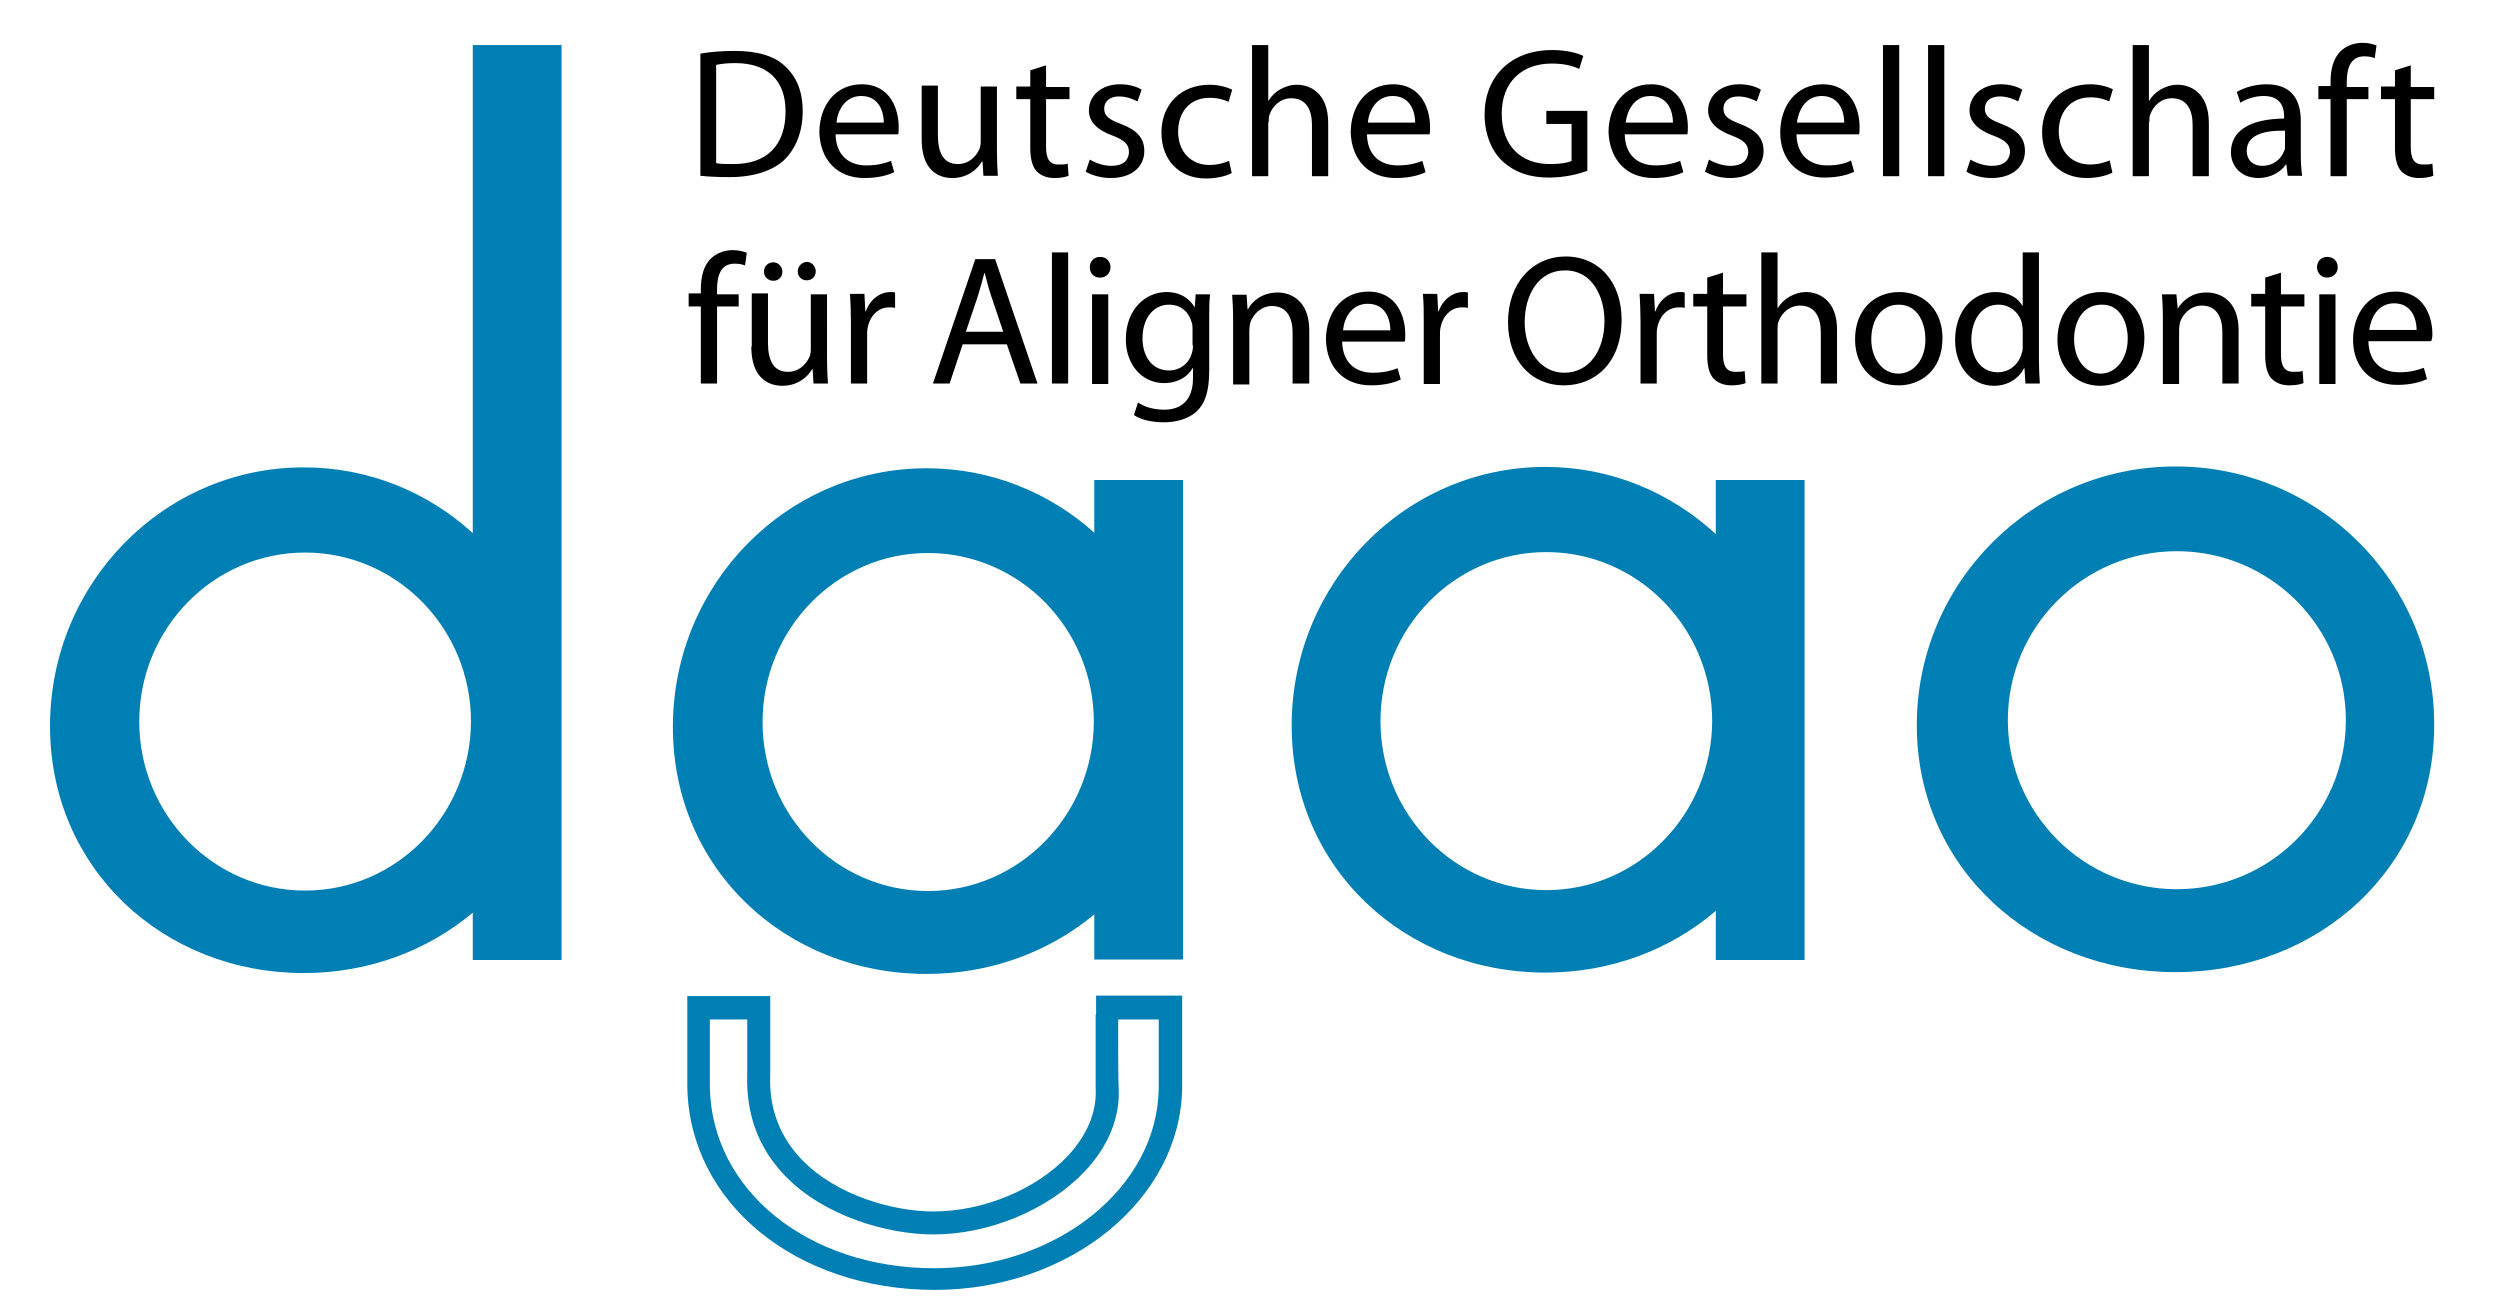 <?xml version="1.0" encoding="UTF-8"?>
<svg xmlns="http://www.w3.org/2000/svg" xml:space="preserve" viewBox="0 0 554.7 289.5">
  <path fill="none" d="M303.5 67.4c-3.7 0-5.3 3.4-5.5 5.9h10.5c0-2.3-1-5.9-5-5.9zm-85-6.8h-.1c-.4 1.6-.8 3.3-1.4 5l-2.7 8h8.3l-2.7-8c-.6-1.7-1-3.4-1.4-5zm-27.4-39.3c-3.7 0-5.3 3.4-5.5 5.9H196c.1-2.3-.9-5.9-4.9-5.9zm-16.8 3.4c0-6.6-3.7-10.7-11.2-10.7-1.8 0-3.2.2-4.2.4v21.9c.9.2 2.2.2 3.6.2 7.6 0 11.8-4.3 11.8-11.8zm31.6 98c-20.3 0-36.7 16.8-36.7 37.5s16.5 37.5 36.7 37.5c20.3 0 36.8-16.8 36.8-37.5-.1-20.7-16.6-37.5-36.8-37.5zm-138.2-.1c-20.3 0-36.8 16.8-36.8 37.5s16.5 37.5 36.8 37.5c20.3 0 36.8-16.8 36.8-37.5-.1-20.7-16.5-37.5-36.8-37.5zM240.5 260c-8 8.5-21.1 13.9-33.5 13.9-10.1 0-24.2-4-32.9-13-5.9-6.1-8.8-13.7-8.4-22.5v-12.2h-8.3v15c.4 22.9 21.8 40.2 49.8 40.2 27.2 0 49.6-17.9 49.8-39.9v-15.3h-9v15c.5 6.6-2.1 13.1-7.5 18.8zM366.2 21.3c-3.7 0-5.3 3.4-5.5 5.9h10.5c0-2.3-1-5.9-5-5.9zm132.4 12.1c0 2.4 1.6 3.4 3.4 3.4 2.6 0 4.3-1.6 4.9-3.3.1-.4.2-.8.2-1.1V29c-4-.1-8.5.6-8.5 4.4zm-38.5 41.8c0 4.3 2.5 7.6 5.9 7.6 3.4 0 6-3.2 6-7.8 0-3.4-1.7-7.6-6-7.6-4 .1-5.9 4.1-5.9 7.8zm71.1-7.8c-3.7 0-5.3 3.4-5.5 5.9h10.5c0-2.3-1-5.9-5-5.9zm-192.9 4.1c0 5.8 3.2 11.2 8.8 11.2 5.7 0 8.9-5.2 8.9-11.5 0-5.5-2.9-11.2-8.8-11.2-5.9-.1-8.9 5.5-8.9 11.5zM309 21.3c-3.7 0-5.3 3.4-5.5 5.9H314c0-2.3-1-5.9-5-5.9zm134.4 61.4c2.4 0 4.6-1.6 5.3-4.3.1-.5.2-1 .2-1.6v-3.4c0-.5 0-1.1-.2-1.6-.5-2.3-2.5-4.1-5.2-4.1-3.7 0-5.9 3.3-5.9 7.6-.1 4 1.9 7.4 5.8 7.4zm-100.3 39.7c-20.3 0-36.8 16.8-36.8 37.5s16.5 37.5 36.8 37.5c20.3 0 36.8-16.8 36.8-37.5-.1-20.7-16.5-37.5-36.8-37.5zm139.9-.1c-20.7 0-37.5 16.8-37.5 37.5s16.8 37.5 37.5 37.5 37.5-16.8 37.5-37.5-16.8-37.5-37.5-37.5zm-78.8-101c-3.7 0-5.3 3.4-5.5 5.9h10.5c0-2.3-1-5.9-5-5.9zm17.1 46.2c-4.2 0-6.1 3.9-6.1 7.7 0 4.3 2.5 7.6 5.9 7.6 3.4 0 6-3.2 6-7.8.2-3.3-1.5-7.5-5.8-7.5zm-161.9.1c-3.4 0-5.9 2.9-5.9 7.5 0 3.9 2 7.1 5.9 7.1 2.3 0 4.3-1.4 5-3.7.2-.6.3-1.3.3-1.9V73c0-.6 0-1.1-.2-1.6-.7-2.1-2.4-3.8-5.1-3.8z"></path>
  <path fill="#007fb4" d="M104.9 118.3c-9.9-9.1-23.1-14.6-37.5-14.6-31.1 0-56.3 25.7-56.3 57.4s25.2 54.8 56.3 54.8c14.4 0 27.5-5 37.5-13.4V213h19.7V10h-19.7v108.3zm-37.2 79.3c-20.3 0-36.8-16.8-36.8-37.5s16.5-37.5 36.8-37.5c20.3 0 36.8 16.8 36.8 37.5-.1 20.7-16.5 37.5-36.8 37.5zm313-79.1c-10-9.2-23.2-14.9-37.8-14.9-31.1 0-56.3 25.7-56.3 57.4s25.2 54.8 56.3 54.8c14.5 0 27.8-5.1 37.8-13.7V213h19.7V106.5h-19.7v12zm-37.6 79c-20.3 0-36.8-16.8-36.8-37.5s16.5-37.5 36.8-37.5c20.3 0 36.8 16.8 36.8 37.5-.1 20.7-16.5 37.5-36.8 37.5zm-100.3-79.3c-9.9-8.9-22.9-14.3-37.2-14.3-31.1 0-56.3 25.7-56.3 57.4s25.2 54.8 56.3 54.8c14.2 0 27.2-4.9 37.2-13.2v10h19.7V106.5h-19.7v11.7zm-36.9 79.5c-20.3 0-36.7-16.8-36.7-37.5s16.5-37.5 36.7-37.5c20.3 0 36.8 16.8 36.8 37.5-.1 20.7-16.6 37.5-36.8 37.5zm276.8-94.2c-31.7 0-57.4 25.7-57.4 57.4s25.7 54.8 57.4 54.8 57.4-23.1 57.4-54.8c.1-31.7-25.6-57.4-57.4-57.4zm.3 93.8c-20.7 0-37.5-16.8-37.5-37.5s16.8-37.5 37.5-37.5 37.5 16.8 37.5 37.5-16.8 37.5-37.5 37.5zm-239.9 27.8v16.3c.4 6.6-3.2 11.9-6.2 15.1-7.1 7.5-18.8 12.3-29.8 12.3-9 0-21.6-3.6-29.2-11.5-4.9-5.1-7.3-11.4-7-18.8V221h-18.4v20.1c.4 25.7 24 45.1 54.9 45.1 30 0 54.6-20.1 54.9-44.9v-20.4h-19.1v4.2zm5 1.1h9v15.3c-.3 22-22.6 39.9-49.8 39.9-28 0-49.4-17.3-49.8-40.2v-15h8.3v12.2c-.3 8.8 2.5 16.4 8.4 22.5 8.7 9 22.8 13 32.9 13 12.4 0 25.5-5.5 33.5-13.9 5.4-5.7 8-12.2 7.6-18.8-.1-.6-.1-10.3-.1-15z"></path>
  <path d="M174.1 35.4c2.5-2.5 4-6.2 4-10.7 0-4.5-1.4-7.7-3.9-10-2.4-2.3-6.1-3.4-11.2-3.4-2.8 0-5.4.2-7.6.6V39c1.8.2 3.9.3 6.5.3 5.3 0 9.6-1.4 12.2-3.9zm-15.2-21c.9-.2 2.3-.4 4.2-.4 7.5 0 11.2 4.1 11.2 10.7 0 7.5-4.1 11.8-11.8 11.7-1.4 0-2.7 0-3.6-.2V14.4zm32.9 25.1c3.2 0 5.4-.7 6.6-1.3l-.7-2.5c-1.3.5-2.9 1-5.5 1-3.6 0-6.7-2-6.8-6.9h13.9c.1-.4.1-1 .1-1.7 0-3.6-1.7-9.4-8.2-9.4-5.8 0-9.4 4.7-9.4 10.7.2 6 3.9 10.1 10 10.1zm-.7-18.2c4 0 5 3.6 5 5.9h-10.5c.2-2.5 1.8-5.9 5.5-5.9zm20.2 18.2c3.5 0 5.7-2.1 6.6-3.7h.1l.2 3.2h3.2c-.1-1.6-.2-3.4-.2-5.4V19.2h-3.6v12.1c0 .7-.1 1.4-.3 1.8-.7 1.6-2.3 3.3-4.8 3.3-3.2 0-4.4-2.6-4.4-6.4V19h-3.6v11.6c-.1 7.2 3.7 8.9 6.8 8.9zm17.3-6.7c0 2.3.4 4.1 1.4 5.2.9.9 2.2 1.5 3.9 1.5 1.4 0 2.5-.2 3.2-.5l-.2-2.7c-.5.2-1.1.2-2.1.2-2 0-2.7-1.4-2.7-3.9V22h5.2v-2.7h-5.2v-4.8l-3.5 1.1v3.6h-3.1V22h3.1v10.8zm18 4c-1.8 0-3.7-.7-4.8-1.4l-.9 2.7c1.4.8 3.4 1.4 5.6 1.4 4.6 0 7.4-2.5 7.4-6 0-3-1.8-4.7-5.2-6-2.6-1-3.7-1.7-3.7-3.4 0-1.5 1.1-2.7 3.3-2.7 1.8 0 3.3.7 4.1 1.1l.9-2.6c-1.1-.7-2.8-1.2-4.8-1.2-4.2 0-6.9 2.6-6.9 5.8 0 2.4 1.7 4.3 5.3 5.6 2.6 1 3.6 1.9 3.6 3.7-.1 1.8-1.3 3-3.9 3zm21.8-15.1c2 0 3.3.5 4.2.9l.8-2.7c-1-.5-2.9-1.1-5-1.1-6.5 0-10.7 4.5-10.7 10.6s3.9 10.2 9.9 10.2c2.7 0 4.8-.7 5.7-1.2l-.6-2.7c-1 .4-2.4.9-4.4.9-3.9 0-6.9-2.8-6.9-7.4 0-4.1 2.4-7.5 7-7.5zm13.1 5.4c0-.7 0-1.2.2-1.7.7-2 2.5-3.6 4.8-3.6 3.4 0 4.6 2.7 4.6 5.9v11.4h3.6V27.3c0-6.9-4.3-8.5-6.9-8.5-1.4 0-2.6.4-3.7 1s-2 1.5-2.6 2.5h-.1V10h-3.6v29.1h3.6v-12zm28.2 12.4c3.2 0 5.4-.7 6.6-1.3l-.7-2.5c-1.3.5-2.9 1-5.5 1-3.6 0-6.7-2-6.8-6.9h13.9c.1-.4.1-1 .1-1.7 0-3.6-1.7-9.4-8.2-9.4-5.8 0-9.4 4.7-9.4 10.7.2 6 3.9 10.1 10 10.1zm-.7-18.2c4 0 5 3.6 5 5.9h-10.5c.2-2.5 1.8-5.9 5.5-5.9zm34.7 18.1c3.7 0 6.9-.9 8.5-1.5V24.6h-9.1v2.9h5.6v8.2c-.8.4-2.4.7-4.8.7-6.5 0-10.7-4.1-10.7-11.2 0-6.9 4.4-11.1 11.1-11.1 2.8 0 4.6.5 6.1 1.2l.9-2.9c-1.2-.6-3.7-1.3-6.9-1.3-9.3 0-15 6-15 14.3 0 4.3 1.5 8 3.9 10.3 2.8 2.6 6.2 3.7 10.4 3.7zm23.2.1c3.2 0 5.4-.7 6.6-1.3l-.7-2.5c-1.3.5-2.9 1-5.5 1-3.6 0-6.7-2-6.8-6.9h13.9c.1-.4.1-1 .1-1.7 0-3.6-1.7-9.4-8.2-9.4-5.8 0-9.4 4.7-9.4 10.7.3 6 3.9 10.1 10 10.1zm-.7-18.2c4 0 5 3.6 5 5.9h-10.5c.3-2.5 1.8-5.9 5.5-5.9zM384 36.8c-1.8 0-3.7-.7-4.8-1.4l-.9 2.7c1.4.8 3.4 1.4 5.6 1.4 4.6 0 7.4-2.5 7.4-6 0-3-1.8-4.7-5.2-6-2.6-1-3.7-1.7-3.7-3.4 0-1.5 1.1-2.7 3.3-2.7 1.8 0 3.3.7 4.1 1.1l.9-2.6c-1.1-.7-2.8-1.2-4.8-1.2-4.2 0-6.9 2.6-6.9 5.8 0 2.4 1.7 4.3 5.3 5.6 2.6 1 3.6 1.9 3.6 3.7-.1 1.8-1.4 3-3.9 3zm21.4-.1c-3.6 0-6.7-2-6.8-6.9h13.9c.1-.4.1-1 .1-1.7 0-3.6-1.7-9.4-8.2-9.4-5.8 0-9.4 4.7-9.4 10.7 0 5.9 3.7 10 9.8 10 3.2 0 5.4-.7 6.6-1.3l-.7-2.5c-1.1.6-2.7 1.1-5.3 1.1zm-1.2-15.4c4 0 5 3.6 5 5.9h-10.5c.3-2.5 1.8-5.9 5.5-5.9zM417.8 10h3.6v29.1h-3.6zm10 0h3.6v29.1h-3.6zM442 36.8c-1.8 0-3.7-.7-4.8-1.4l-.9 2.7c1.4.8 3.4 1.4 5.6 1.4 4.6 0 7.4-2.5 7.4-6 0-3-1.8-4.7-5.2-6-2.6-1-3.7-1.7-3.7-3.4 0-1.5 1.1-2.7 3.3-2.7 1.8 0 3.3.7 4.1 1.1l.9-2.6c-1.1-.7-2.8-1.2-4.8-1.2-4.2 0-6.9 2.6-6.9 5.8 0 2.4 1.7 4.3 5.3 5.6 2.6 1 3.7 1.9 3.7 3.7-.2 1.8-1.4 3-4 3zm21 2.7c2.7 0 4.8-.7 5.7-1.2l-.6-2.7c-1 .4-2.4.9-4.4.9-3.9 0-6.9-2.8-6.9-7.4 0-4.1 2.5-7.5 7-7.5 2 0 3.3.5 4.2.9l.8-2.7c-1-.5-2.9-1.1-5-1.1-6.5 0-10.7 4.5-10.7 10.6s3.9 10.2 9.9 10.2zm13.9-12.4c0-.7 0-1.2.2-1.7.7-2 2.5-3.6 4.8-3.6 3.4 0 4.6 2.7 4.6 5.9v11.4h3.6V27.3c0-6.9-4.3-8.5-6.9-8.5-1.4 0-2.6.4-3.7 1s-2 1.5-2.6 2.5h-.1V10h-3.6v29.1h3.6v-12zm18.1 6.7c0 2.9 2.1 5.7 6.1 5.7 2.8 0 5-1.4 6.1-3h.1l.3 2.5h3.2c-.2-1.4-.3-3-.3-4.8v-7.4c0-4-1.5-8.1-7.6-8.1-2.5 0-4.9.7-6.6 1.7l.8 2.4c1.4-.9 3.3-1.5 5.2-1.5 4.1 0 4.5 3 4.5 4.6v.4c-7.6.1-11.8 2.7-11.8 7.5zm12-4.8v3.4c0 .4 0 .8-.2 1.1-.6 1.7-2.3 3.3-4.9 3.3-1.8 0-3.4-1.1-3.4-3.4.1-3.8 4.6-4.5 8.5-4.4zm10.1 10.1h3.6V22h4.8v-2.7h-4.8v-1.1c0-3 .8-5.7 3.9-5.7 1.1 0 1.8.2 2.3.4l.4-2.8c-.7-.3-1.8-.6-3.1-.6-1.6 0-3.4.5-4.8 1.8-1.7 1.6-2.3 4.1-2.3 6.9v.9h-2.7V22h2.7v17.1zm14.3-6.3c0 2.3.4 4.1 1.4 5.2.9.9 2.2 1.5 3.9 1.5 1.4 0 2.5-.2 3.2-.5l-.2-2.7c-.5.2-1.1.2-2.1.2-2 0-2.7-1.4-2.7-3.9V22h5.2v-2.7h-5.2v-4.8l-3.5 1.1v3.6h-3.1V22h3.1v10.8zM155.5 85.1h3.6V68h4.8v-2.7h-4.8v-1.1c0-3 .8-5.7 3.9-5.7 1.1 0 1.8.2 2.3.4l.4-2.8c-.7-.3-1.8-.6-3.1-.6-1.6 0-3.4.5-4.8 1.8-1.7 1.6-2.3 4.1-2.3 6.9v.9h-2.7V68h2.7v17.1zm11.2-8.2c0 6.9 3.7 8.7 6.9 8.7 3.5 0 5.7-2.1 6.6-3.7h.1l.2 3.2h3.2c-.1-1.6-.2-3.4-.2-5.4V65.3h-3.6v12.1c0 .7-.1 1.4-.3 1.8-.7 1.6-2.3 3.3-4.8 3.3-3.2 0-4.4-2.6-4.4-6.4v-11h-3.6v11.8zM177 60.2c0 1.1.8 2 2 2s2-.9 2-2-.9-2.1-2-2.1c-1.1.1-2 1-2 2.1zm-5.4 2.1c1.2 0 2-.9 2-2s-.9-2.1-2-2.1c-1.2 0-2.1.9-2.1 2.1 0 1 .8 2 2.1 2zm20.8 22.8V74.5c0-.6 0-1.2.1-1.7.5-2.7 2.3-4.6 4.8-4.6.5 0 .9 0 1.3.1v-3.4c-.3-.1-.6-.1-1-.1-2.4 0-4.6 1.7-5.5 4.3h-.1l-.2-3.9h-3.2c.1 1.8.2 3.9.2 6.2v13.7h3.6zm24-27.6L207 85.1h3.7l2.9-8.7h9.8l3 8.7h3.8l-9.4-27.6h-4.4zm-2.1 16.1 2.7-8c.5-1.7 1-3.4 1.4-5h.1c.4 1.6.8 3.2 1.4 5l2.7 8h-8.3zM233.4 56h3.6v29.1h-3.6zm10.7 1c-1.4 0-2.3 1-2.3 2.3 0 1.3.9 2.3 2.3 2.3s2.3-1.1 2.3-2.3c0-1.3-.9-2.3-2.3-2.3zm-1.8 8.3h3.6v19.9h-3.6zm22.8 2.9c-1-1.6-2.8-3.4-6.3-3.4-4.6 0-9 3.8-9 10.5 0 5.5 3.5 9.7 8.5 9.7 3.1 0 5.3-1.5 6.3-3.3h.1v2.2c0 5-2.7 7-6.4 7-2.5 0-4.5-.7-5.8-1.6l-.9 2.8c1.6 1.1 4.2 1.6 6.6 1.6 2.5 0 5.3-.6 7.3-2.4 1.9-1.8 2.8-4.5 2.8-9.1V70.7c0-2.4 0-4 .2-5.4h-3.2l-.2 2.9zm-.4 8.4c0 .7-.1 1.4-.3 1.9-.7 2.3-2.7 3.7-5 3.7-3.9 0-5.9-3.3-5.9-7.1 0-4.6 2.5-7.5 5.9-7.5 2.7 0 4.4 1.7 5 3.9.2.5.2 1 .2 1.6v3.5zm22.2 8.5h3.6V73.3c0-6.8-4.3-8.4-7-8.4-3.3 0-5.6 1.8-6.6 3.7h-.1l-.2-3.2h-3.2c.1 1.6.2 3.3.2 5.4v14.5h3.6v-12c0-.6.1-1.2.2-1.7.7-2 2.5-3.7 4.8-3.7 3.4 0 4.6 2.7 4.6 5.9v11.3zm17.3.4c3.2 0 5.4-.7 6.6-1.3l-.7-2.5c-1.3.5-2.9 1-5.5 1-3.6 0-6.7-2-6.8-6.9h13.9c.1-.4.1-1 .1-1.7 0-3.6-1.7-9.4-8.2-9.4-5.8 0-9.4 4.7-9.4 10.7.2 6.1 3.9 10.1 10 10.1zm-.7-18.1c4 0 5 3.6 5 5.9H298c.2-2.6 1.8-5.9 5.5-5.9zm12.4 4.1v13.7h3.6V74.5c0-.6 0-1.2.1-1.7.5-2.7 2.3-4.6 4.8-4.6.5 0 .9 0 1.3.1v-3.4c-.3-.1-.6-.1-1-.1-2.4 0-4.6 1.7-5.5 4.3h-.1l-.2-3.9h-3.2c.2 1.9.2 3.9.2 6.3zm18.7 0c0 8.4 5.1 14 12.4 14 7 0 12.8-5.1 12.8-14.6 0-8.2-4.9-14-12.5-14-7.3.1-12.7 5.9-12.7 14.6zm21.4-.3c0 6.3-3.2 11.5-8.9 11.5-5.6 0-8.8-5.4-8.8-11.2 0-6 3-11.5 8.9-11.5 6-.1 8.8 5.7 8.8 11.2zm11.6 13.9V74.5c0-.6 0-1.2.1-1.7.5-2.7 2.3-4.6 4.8-4.6.5 0 .9 0 1.3.1v-3.4c-.3-.1-.6-.1-1-.1-2.4 0-4.6 1.7-5.5 4.3h-.1l-.2-3.9h-3.2c.1 1.8.2 3.9.2 6.2v13.7h3.6zm11.2-6.3c0 2.3.4 4.1 1.4 5.2.9.9 2.2 1.5 3.9 1.5 1.4 0 2.5-.2 3.2-.5l-.2-2.7c-.5.2-1.1.2-2.1.2-2 0-2.7-1.4-2.7-3.9V68h5.2v-2.7h-5.2v-4.8l-3.5 1.1v3.6h-3.1V68h3.1v10.8zm22-14c-1.4 0-2.6.4-3.7 1s-2 1.5-2.6 2.5h-.1V56h-3.6v29.1h3.6v-12c0-.7 0-1.2.2-1.7.7-2 2.5-3.6 4.8-3.6 3.4 0 4.6 2.7 4.6 5.9v11.4h3.6V73.3c.1-6.8-4.2-8.5-6.8-8.5zM431 75c0-6-3.9-10.2-9.6-10.2-5.5 0-9.8 3.9-9.8 10.5 0 6.3 4.2 10.2 9.5 10.2 4.8.1 9.9-3.1 9.9-10.5zm-9.8 7.9c-3.5 0-6-3.3-6-7.6 0-3.8 1.8-7.7 6.1-7.7s5.9 4.2 5.9 7.6c.1 4.4-2.5 7.7-6 7.7zm21.2 2.7c3.2 0 5.6-1.7 6.7-3.9h.1l.2 3.4h3.2c-.1-1.4-.2-3.4-.2-5.1V56h-3.6v11.8h-.1c-.9-1.6-2.9-3-6-3-4.8 0-8.9 4-8.9 10.7 0 6 3.8 10.1 8.6 10.1zm1-18c2.7 0 4.7 1.9 5.2 4.1.1.5.2 1.1.2 1.6v3.4c0 .6 0 1.1-.2 1.6-.7 2.7-2.9 4.3-5.3 4.3-3.9 0-5.9-3.3-5.9-7.4.1-4.3 2.3-7.6 6-7.6zm13.1 7.8c0 6.3 4.2 10.2 9.5 10.2 4.7 0 9.8-3.2 9.8-10.6 0-6-3.9-10.2-9.6-10.2-5.3 0-9.7 3.9-9.7 10.6zm15.6-.3c0 4.5-2.6 7.8-6 7.8-3.5 0-5.9-3.3-5.9-7.6 0-3.8 1.8-7.7 6.1-7.7 4.2-.1 5.8 4.1 5.8 7.5zm11.1-6.6-.3-3.2h-3.2c.1 1.6.2 3.3.2 5.4v14.5h3.6v-12c0-.6.1-1.2.2-1.7.7-2 2.5-3.7 4.8-3.7 3.4 0 4.6 2.7 4.6 5.9v11.4h3.6V73.3c0-6.8-4.3-8.4-7-8.4-3.2-.1-5.5 1.8-6.5 3.6zm28.1-.5v-2.7h-5.2v-4.8l-3.5 1.1v3.6h-3.1V68h3.1v10.8c0 2.3.4 4.1 1.4 5.2.9.9 2.2 1.5 3.9 1.5 1.4 0 2.5-.2 3.2-.5l-.2-2.7c-.5.2-1.1.2-2.1.2-2 0-2.7-1.4-2.7-3.9V68h5.2zm3.3-2.7h3.6v19.9h-3.6zm1.7-3.7c1.5 0 2.4-1.1 2.4-2.3 0-1.3-.9-2.3-2.3-2.3s-2.3 1-2.3 2.3c0 1.2.9 2.3 2.2 2.3zm23.4 12.5c0-3.6-1.7-9.4-8.2-9.4-5.8 0-9.4 4.7-9.4 10.7 0 5.9 3.7 10 9.8 10 3.2 0 5.4-.7 6.6-1.3l-.7-2.5c-1.3.5-2.9 1-5.5 1-3.6 0-6.7-2-6.8-6.9h13.9c.2-.3.3-.8.3-1.6zm-14-.9c.3-2.5 1.8-5.9 5.5-5.9 4 0 5 3.6 5 5.9h-10.5z"></path>
</svg>
